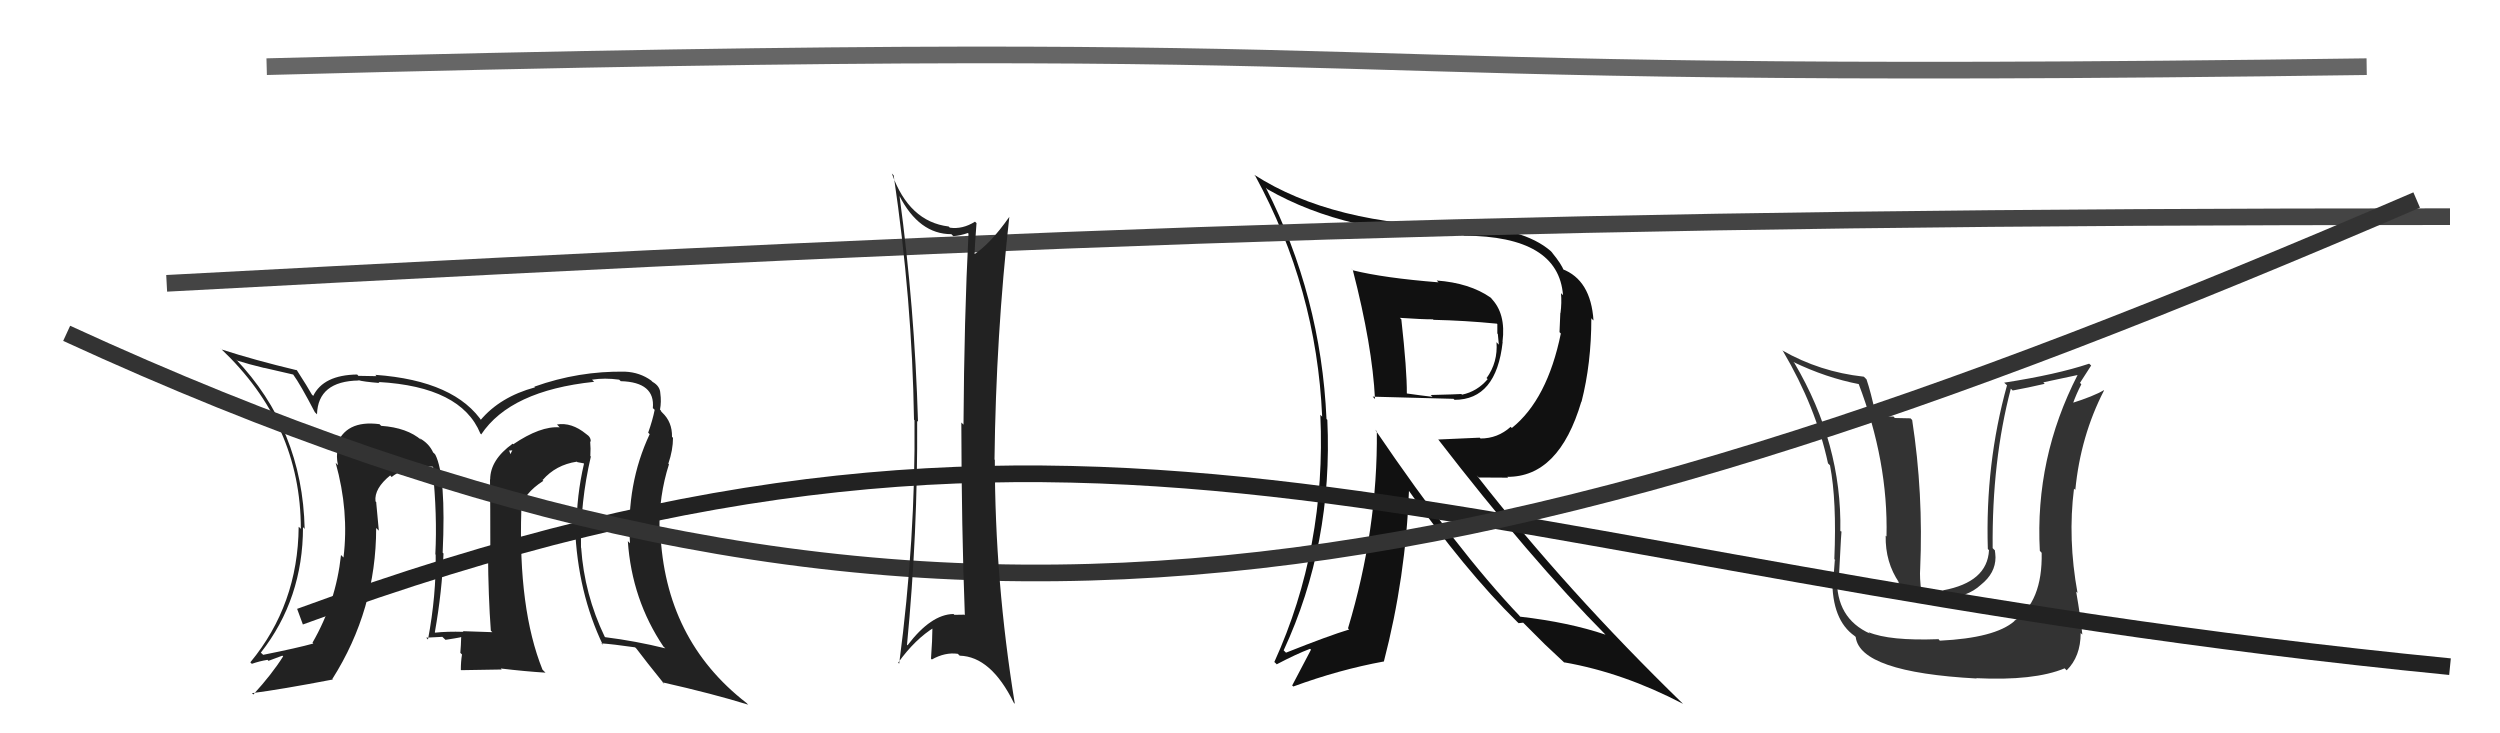 <svg xmlns="http://www.w3.org/2000/svg" width="150" height="44" viewBox="0,0,150,44"><path fill="#333" d="M116.31 38.35L116.25 38.30L116.30 38.35Q113.37 38.46 112.11 37.93L112.21 38.03L112.21 38.02Q110.14 37.10 110.22 34.62L110.34 34.75L110.33 34.73Q110.50 31.36 110.50 31.93L110.39 31.82L110.42 31.86Q110.52 26.63 107.67 21.79L107.52 21.64L107.58 21.71Q109.57 22.67 111.55 23.05L111.48 22.98L111.51 23.01Q113.30 27.69 113.19 32.19L113.09 32.09L113.14 32.14Q113.11 33.74 113.95 34.96L113.80 34.81L113.87 34.89Q114.67 36.11 116.19 35.92L116.34 36.07L116.59 35.81L116.66 35.89Q118.03 35.85 118.85 35.09L118.91 35.15L118.85 35.09Q119.73 34.39 119.73 33.44L119.64 33.34L119.73 33.44Q119.72 33.20 119.69 33.01L119.66 32.99L119.56 32.89Q119.51 27.66 120.65 23.32L120.60 23.27L120.76 23.43Q121.69 23.26 122.68 23.03L122.60 22.94L124.66 22.50L124.66 22.49Q122.09 27.50 122.39 33.05L122.51 33.18L122.50 33.17Q122.56 36.11 120.85 37.26L120.84 37.25L120.86 37.27Q119.70 38.28 116.39 38.44ZM118.62 40.74L118.64 40.77L118.57 40.69Q122.05 40.86 123.88 40.10L124.04 40.26L124.00 40.22Q124.84 39.39 124.84 37.98L124.91 38.05L124.94 38.07Q124.84 37.06 124.57 35.50L124.68 35.60L124.65 35.57Q124.06 32.33 124.44 29.32L124.45 29.33L124.52 29.39Q124.83 26.17 126.24 23.43L126.22 23.40L126.23 23.41Q125.63 23.77 124.30 24.19L124.24 24.13L124.36 24.25Q124.58 23.63 124.88 23.06L124.80 22.97L125.47 21.93L125.35 21.82Q123.41 22.47 120.25 22.96L120.25 22.96L120.42 23.12Q119.11 27.83 119.27 32.94L119.33 33.00L119.34 33.01Q119.24 34.93 116.58 35.42L116.75 35.60L116.26 35.56L116.18 35.64L115.19 35.45L115.28 35.53Q115.17 34.62 115.21 34.13L115.05 33.98L115.21 34.14Q115.41 29.61 114.73 25.20L114.63 25.10L113.69 25.08L113.61 24.99Q113.13 25.01 112.59 24.89L112.54 24.84L112.53 24.83Q112.25 23.52 111.99 22.76L111.84 22.61L111.82 22.60Q109.18 22.31 106.93 21.02L106.84 20.93L106.98 21.07Q108.95 24.41 109.68 27.80L109.82 27.94L109.80 27.92Q110.21 30.05 110.06 33.55L110.17 33.66L110.09 33.59Q110.08 33.68 110.00 34.78L110.07 34.85L109.94 34.73Q109.91 37.20 111.28 38.16L111.31 38.19L111.34 38.21Q111.59 40.33 118.59 40.71Z"/><path fill="#111" d="M81.13 16.18L81.06 16.10L81.17 16.21Q82.34 20.74 82.50 23.94L82.40 23.84L82.36 23.80Q82.83 23.81 87.21 23.93L87.35 24.07L87.27 23.99Q89.78 23.99 90.16 20.52L90.19 20.55L90.15 20.51Q90.37 18.79 89.45 17.88L89.57 17.99L89.43 17.85Q88.18 16.98 86.20 16.83L86.24 16.87L86.31 16.94Q83.04 16.68 81.18 16.22ZM82.45 25.72L82.46 25.73L82.61 25.88Q82.67 31.76 80.88 37.70L80.96 37.78L80.95 37.77Q79.75 38.13 77.16 39.16L77.12 39.12L77.02 39.02Q79.98 32.65 79.64 25.19L79.49 25.04L79.59 25.14Q79.26 17.77 75.95 11.26L75.93 11.24L76.04 11.35Q80.84 14.10 87.81 14.10L87.87 14.16L87.85 14.14Q93.51 14.17 93.78 17.71L93.64 17.57L93.66 17.59Q93.71 18.17 93.63 18.78L93.62 18.77L93.57 19.93L93.65 20.01Q92.84 23.97 90.71 25.68L90.57 25.54L90.64 25.61Q89.86 26.31 88.83 26.31L88.78 26.26L86.30 26.37L86.28 26.35Q91.82 33.53 96.35 38.10L96.30 38.04L96.33 38.08Q94.15 37.34 91.21 37.00L91.15 36.93L91.20 36.98Q87.42 33.01 82.51 25.78ZM91.14 37.41L91.11 37.39L91.39 37.36L92.65 38.62L92.69 38.66Q93.17 39.10 93.81 39.71L93.88 39.78L93.85 39.74Q97.40 40.36 100.98 42.23L101.02 42.27L100.96 42.21Q94.01 35.45 88.60 28.52L88.73 28.65L90.49 28.66L90.44 28.61Q93.54 28.63 94.88 24.10L94.89 24.11L94.89 24.11Q95.48 21.81 95.48 19.11L95.44 19.06L95.61 19.23Q95.45 16.79 93.73 16.14L93.78 16.19L93.84 16.25Q93.68 15.83 93.11 15.14L93.21 15.24L93.04 15.06Q91.39 13.64 87.73 13.56L87.87 13.71L87.77 13.61Q79.94 13.50 75.26 10.49L75.30 10.54L75.32 10.56Q78.99 17.31 79.33 25.00L79.26 24.93L79.22 24.89Q79.58 32.86 76.46 39.72L76.57 39.82L76.60 39.86Q77.80 39.23 78.60 38.93L78.66 38.98L77.53 41.13L77.60 41.19Q80.35 40.18 83.02 39.69L82.94 39.61L83.03 39.70Q84.35 34.62 84.54 29.41L84.52 29.39L84.42 29.29Q87.87 34.19 91.03 37.31ZM89.85 19.45L89.75 19.36L89.84 19.44Q89.84 19.67 89.84 20.01L89.87 20.04L89.93 20.68L89.79 20.53Q89.88 21.73 89.20 22.68L89.14 22.63L89.26 22.75Q88.63 23.49 87.72 23.68L87.69 23.65L87.68 23.64Q87.44 23.66 85.84 23.70L85.91 23.77L85.95 23.81Q85.26 23.73 84.42 23.61L84.35 23.55L84.41 23.61Q84.42 22.21 84.08 19.16L83.95 19.03L83.98 19.07Q85.29 19.16 85.98 19.16L86.10 19.28L86.01 19.19Q87.87 19.23 89.81 19.42Z"/><path d="M18 37 C67 19,86 34,147 40" stroke="#222" fill="none"/><path d="M10 17 C66 14,94 13,147 13" stroke="#444" fill="none"/><path d="M16 4 C92 2,71 5,142 4" stroke="#666" fill="none"/><path fill="#222" d="M35.41 27.35L35.47 27.41L35.42 27.37Q35.45 26.90 35.41 26.48L35.46 26.52L35.44 26.51Q35.47 26.23 35.17 26.04L35.09 25.96L35.17 26.04Q34.29 25.32 33.41 25.47L33.42 25.47L33.58 25.64Q32.43 25.55 30.79 26.66L30.82 26.68L30.76 26.62Q29.41 27.59 29.41 28.77L29.34 28.70L29.40 28.76Q29.42 30.04 29.42 33.35L29.46 33.40L29.28 33.21Q29.30 35.82 29.45 37.84L29.56 37.95L29.54 37.93Q27.77 37.87 27.77 37.87L27.84 37.94L27.81 37.91Q26.83 37.88 26.10 37.96L26.14 37.99L26.09 37.94Q26.53 35.45 26.61 33.21L26.47 33.07L26.56 33.16Q26.77 28.57 26.12 27.28L26.05 27.20L25.99 27.15Q25.74 26.60 25.17 26.29L25.27 26.39L25.29 26.41Q24.43 25.66 22.87 25.55L22.78 25.46L22.77 25.45Q20.71 25.18 20.17 26.77L20.36 26.96L20.27 26.87Q20.16 27.41 20.28 27.91L20.14 27.77L20.14 27.77Q20.95 30.67 20.61 33.45L20.58 33.42L20.46 33.30Q20.16 36.12 18.75 38.56L18.84 38.65L18.80 38.61Q17.88 38.87 15.79 39.29L15.77 39.27L15.65 39.16Q18.18 35.93 18.18 31.63L18.26 31.71L18.28 31.74Q18.15 25.74 14.12 21.52L14.19 21.59L14.25 21.64Q14.91 21.85 15.86 22.08L15.85 22.07L17.58 22.47L17.59 22.47Q18.02 23.06 18.89 24.73L19.01 24.85L19.02 24.86Q19.08 22.87 21.52 22.83L21.64 22.95L21.50 22.81Q21.78 22.90 22.77 22.98L22.70 22.91L22.71 22.92Q27.67 23.20 28.82 26.01L28.88 26.07L28.87 26.07Q30.62 23.44 35.64 22.91L35.66 22.92L35.52 22.78Q36.28 22.66 37.15 22.78L37.30 22.92L37.25 22.87Q39.32 22.93 39.17 24.49L39.21 24.52L39.28 24.59Q39.16 25.20 38.89 25.96L38.90 25.97L38.98 26.05Q37.57 29.06 37.80 32.60L37.67 32.47L37.67 32.47Q37.91 35.98 39.81 38.80L39.77 38.76L39.92 38.90Q38.14 38.46 36.31 38.23L36.35 38.27L36.28 38.20Q35.06 35.65 34.87 32.87L34.89 32.89L34.86 32.86Q34.81 30.14 35.45 27.40ZM36.19 38.71L36.04 38.56L36.07 38.60Q36.77 38.65 38.10 38.84L38.16 38.89L38.21 38.95Q38.74 39.66 39.88 41.07L39.94 41.13L39.75 40.94Q42.80 41.63 44.89 42.28L44.77 42.16L44.78 42.17Q39.89 38.38 39.62 31.87L39.67 31.92L39.57 31.82Q39.53 29.76 40.14 27.85L40.14 27.86L40.10 27.82Q40.38 27.00 40.38 26.27L40.39 26.28L40.32 26.21Q40.34 25.32 39.73 24.75L39.65 24.66L39.65 24.62L39.60 24.58Q39.69 24.10 39.62 23.60L39.61 23.59L39.62 23.61Q39.61 23.17 39.15 22.91L39.20 22.96L39.07 22.83Q38.39 22.34 37.51 22.30L37.51 22.30L37.51 22.30Q34.72 22.25 32.06 23.20L32.07 23.21L32.10 23.24Q30.00 23.81 28.82 25.22L28.88 25.27L29.00 25.40Q27.35 22.84 22.52 22.49L22.60 22.58L22.60 22.57Q21.92 22.55 21.51 22.55L21.51 22.56L21.43 22.47Q19.40 22.50 18.79 23.76L18.80 23.76L18.71 23.67Q18.48 23.25 17.79 22.18L17.71 22.10L17.83 22.22Q15.28 21.61 13.30 20.97L13.21 20.87L13.25 20.92Q18.05 25.45 18.05 31.73L17.94 31.62L17.92 31.61Q17.88 36.28 15.02 39.74L15.06 39.78L15.11 39.83Q15.56 39.67 16.05 39.59L16.11 39.65L16.94 39.34L16.99 39.38Q16.31 40.46 15.20 41.67L15.25 41.72L15.12 41.59Q16.84 41.37 19.97 40.77L20.03 40.83L19.94 40.74Q22.57 36.59 22.57 31.68L22.71 31.82L22.73 31.84Q22.65 30.96 22.57 30.12L22.60 30.16L22.53 30.08Q22.44 29.31 23.43 28.51L23.40 28.47L23.43 28.55L23.50 28.62Q24.08 28.13 25.26 28.02L25.18 27.93L25.13 27.88Q25.66 28.00 25.97 28.00L25.97 28.00L26.10 28.32L25.96 28.18Q26.24 30.90 26.12 33.26L26.31 33.44L26.14 33.27Q26.18 35.71 25.68 38.37L25.65 38.34L25.57 38.26Q26.55 38.21 26.55 38.21L26.55 38.22L26.73 38.39Q27.98 38.20 27.64 38.20L27.78 38.33L27.67 38.23Q27.66 38.71 27.62 39.17L27.75 39.30L27.72 39.27Q27.65 39.69 27.65 40.19L27.67 40.21L30.10 40.17L30.05 40.11Q31.47 40.28 32.73 40.36L32.73 40.36L32.55 40.18Q31.09 36.55 31.28 30.61L31.31 30.63L31.22 30.55Q31.42 29.61 32.60 28.85L32.45 28.70L32.56 28.80Q33.35 27.89 34.61 27.70L34.65 27.73L35.02 27.80L35.04 27.82Q34.59 29.74 34.59 31.72L34.59 31.71L34.50 31.62Q34.66 35.55 36.18 38.71ZM30.53 27.04L30.74 27.02L30.62 27.25L30.57 27.08Z"/><path d="M4 20 C54 43,87 37,145 12" stroke="#333" fill="none"/><path fill="#222" d="M53.97 11.75L54.01 11.78L53.96 11.74Q55.14 14.05 57.08 14.05L57.20 14.17L57.20 14.17Q57.65 14.13 58.07 13.98L57.98 13.89L58.11 14.02Q57.85 19.09 57.81 25.48L57.74 25.41L57.68 25.35Q57.69 31.65 57.89 36.90L57.90 36.92L57.86 36.88Q57.64 36.89 57.26 36.89L57.08 36.71L57.21 36.84Q55.86 36.86 54.45 38.72L54.45 38.72L54.42 38.69Q55.07 31.95 55.03 25.25L54.98 25.21L55.08 25.30Q54.88 18.45 53.97 11.75ZM54.01 39.88L54.00 39.87L53.89 39.76Q54.91 38.34 56.09 37.62L55.90 37.43L55.95 37.48Q55.94 38.46 55.86 39.52L55.83 39.49L55.91 39.57Q56.71 39.12 57.47 39.23L57.58 39.34L57.58 39.34Q59.46 39.39 60.83 42.17L60.91 42.25L60.89 42.23Q59.69 34.86 59.69 27.59L59.78 27.68L59.67 27.57Q59.76 20.13 60.56 13.01L60.51 12.95L60.56 13.01Q59.39 14.69 58.33 15.34L58.32 15.33L58.47 15.48Q58.48 14.77 58.59 13.40L58.60 13.40L58.50 13.30Q57.75 13.77 56.99 13.66L56.98 13.65L56.92 13.59Q54.54 13.30 53.51 10.41L53.57 10.47L53.62 10.52Q54.73 18.02 54.84 25.18L54.70 25.04L54.87 25.21Q54.94 32.32 53.95 39.82Z"/></svg>